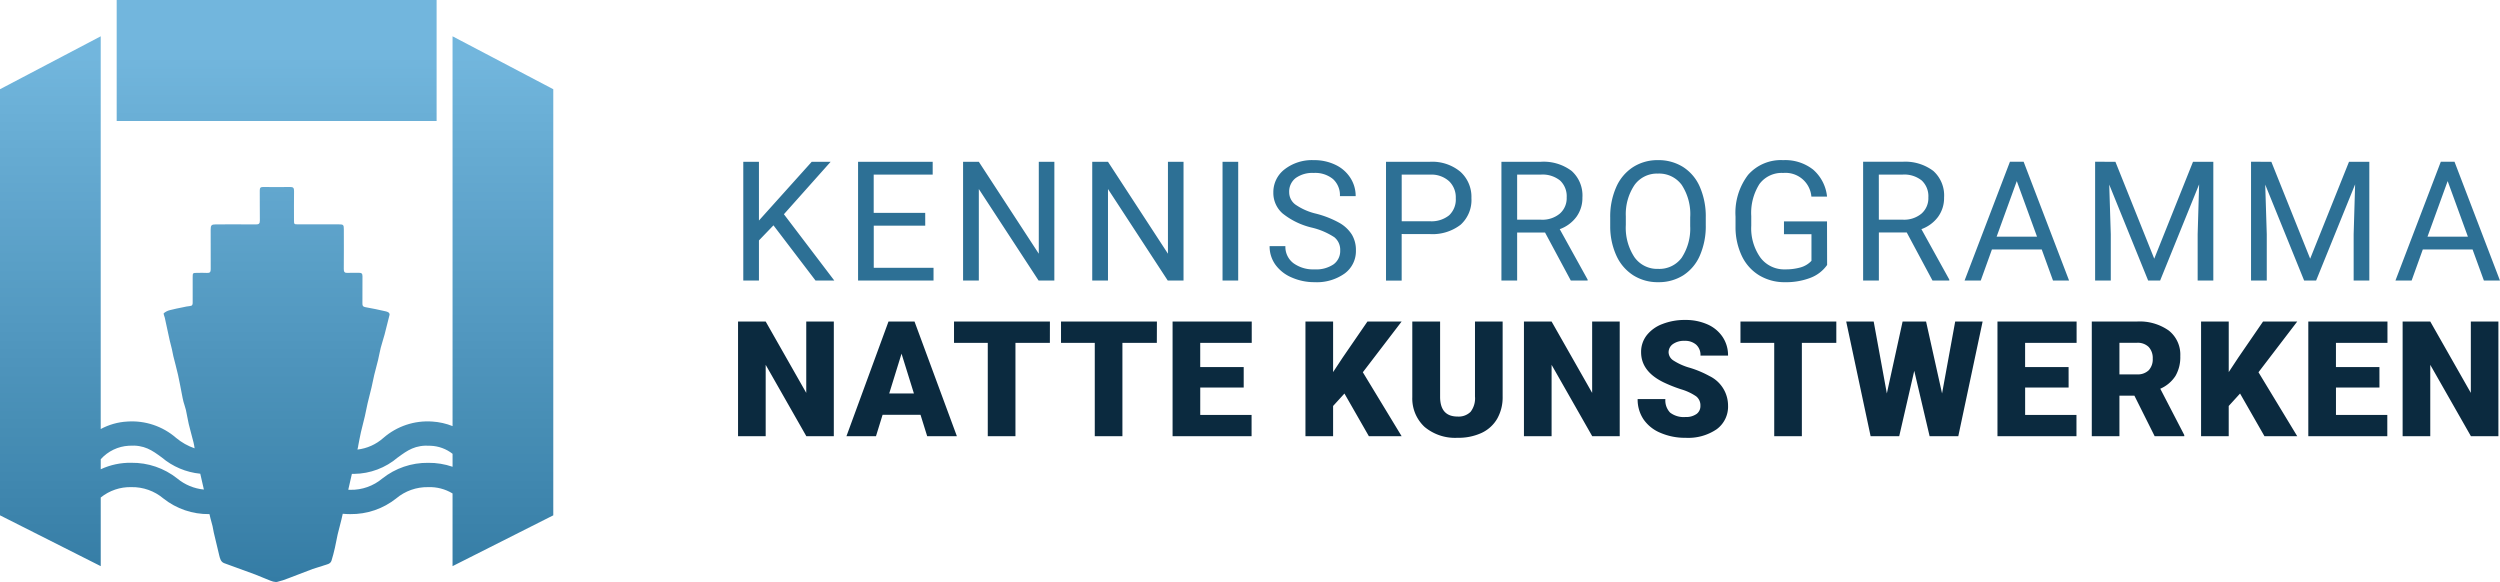 <?xml version="1.0" encoding="UTF-8"?> <svg xmlns="http://www.w3.org/2000/svg" xmlns:xlink="http://www.w3.org/1999/xlink" width="355.511" height="82.759" viewBox="0 0 355.511 82.759"><defs><clipPath id="clip-path"><path id="Path_2" data-name="Path 2" d="M64.356-571.315a9.308,9.308,0,0,0-2.873-.648h0a9.564,9.564,0,0,0-6.962,2.326h0a6.693,6.693,0,0,1-3.692,1.659h0l.093-.406c.013-.055.013-.113.024-.169h0c.126-.637.238-1.276.382-1.908h0c.174-.763.383-1.517.561-2.278h0c.141-.6.245-1.217.385-1.82h0c.175-.749.378-1.49.555-2.239h0c.139-.59.244-1.187.385-1.776h0c.173-.72.378-1.432.552-2.152h0c.138-.575.231-1.161.378-1.734h0c.16-.623.373-1.231.539-1.852h0q.38-1.42.72-2.851h0a.36.36,0,0,0-.13-.3h0a1.157,1.157,0,0,0-.43-.174h0c-.957-.207-1.913-.433-2.878-.591h0c-.367-.06-.43-.212-.428-.526h0c.009-1.294-.005-2.587.008-3.881h0c0-.349-.122-.488-.472-.478h0c-.236.007-.473,0-.71,0h0c-.3,0-.608-.008-.911.01h0c-.424.024-.57-.11-.565-.549h0c.021-1.876.009-3.753.008-5.629h0c0-.663-.062-.726-.739-.726h-5.76c-.582,0-.589-.009-.589-.6h0c0-1.379-.013-2.758.008-4.137h0c.006-.418-.109-.583-.55-.575h0c-1.28.023-2.56.02-3.84,0h0c-.38-.006-.49.13-.486.5h0c.016,1.422-.009,2.843.014,4.265h0c.007.431-.129.564-.559.56h0c-1.905-.019-3.811-.01-5.717-.006h0c-.6,0-.719.126-.719.729h0c0,1.876-.01,3.753.006,5.629h0c0,.4-.1.572-.527.544h0c-.453-.03-.91-.008-1.365-.007h0c-.671,0-.672,0-.673.653h0c0,1.194-.005,2.388,0,3.583h0c0,.279-.052.454-.384.479h0a7.887,7.887,0,0,0-1,.176h0c-.627.13-1.26.245-1.877.413h0a2.107,2.107,0,0,0-.843.431h0c-.079.072.084.412.136.63h0c.007.027.014.055.019.083h0c.225,1.046.446,2.093.678,3.138h0c.093.421.217.834.314,1.254h0c.077.329.125.665.205.992h0c.221.9.471,1.787.673,2.688h0c.206.921.368,1.852.552,2.778h0c.068.345.131.693.22,1.033h0c.1.39.256.768.345,1.162h0c.149.659.243,1.331.4,1.989h0c.21.884.467,1.758.685,2.64h0c.066.267.108.544.151.827h0a8.318,8.318,0,0,1-2.626-1.48h0a9.565,9.565,0,0,0-6.962-2.326h0a8.948,8.948,0,0,0-3.762,1.065h0v-55.85L0-619.222v60.594L14.325-551.4v-9.762a6.672,6.672,0,0,1,4.355-1.476h0a6.874,6.874,0,0,1,4.552,1.612h0a10.288,10.288,0,0,0,6.519,2.226h0l.038,0h0l.123.537c.116.386.219.776.312,1.169h0c.071.3.106.611.177.912h0c.254,1.091.507,2.183.78,3.27h0c.109.433.212.906.7,1.088h0c1.463.542,2.935,1.059,4.4,1.606h0c.735.276,1.448.612,2.183.887h0a2.382,2.382,0,0,0,.766.186h.018a.837.837,0,0,0,.154-.015h0a10.764,10.764,0,0,0,1.646-.531h0c1.141-.427,2.272-.883,3.415-1.306h0c.515-.19,1.058-.305,1.572-.5h0c.41-.153.941-.176,1.106-.687h0c.193-.6.34-1.209.482-1.821h0c.149-.645.254-1.3.4-1.944h0c.162-.694.37-1.376.527-2.071h0l.19-.829c.341.03.7.05,1.075.05h0a10.288,10.288,0,0,0,6.52-2.226h0a6.873,6.873,0,0,1,4.552-1.612h0a6.253,6.253,0,0,1,3.467.9h0V-551.4l14.325-7.227v-60.594l-14.325-7.527Zm-7.793,4.463c1.388-1.017,2.484-1.82,4.679-1.666h0a5.363,5.363,0,0,1,3.115,1.144h0v1.843a10.245,10.245,0,0,0-3.467-.561h0a10.287,10.287,0,0,0-6.519,2.226h0a6.875,6.875,0,0,1-4.552,1.611h0c-.1,0-.195-.009-.294-.012h0l.515-2.254c.106,0,.211,0,.315,0h0a9.726,9.726,0,0,0,6.209-2.336m-42.237.254a5.779,5.779,0,0,1,4-1.921h0c2.2-.154,3.291.65,4.679,1.666h0a9.982,9.982,0,0,0,5.473,2.314h0l.514,2.251a7,7,0,0,1-3.795-1.58h0a10.287,10.287,0,0,0-6.52-2.226h0a9.858,9.858,0,0,0-4.355.924h0Z" transform="translate(0 626.749)" fill="none"></path></clipPath><linearGradient id="linear-gradient" x1="0.096" y1="0.448" x2="1" y2="0.448" gradientUnits="objectBoundingBox"><stop offset="0" stop-color="#72b6dd"></stop><stop offset="0.1" stop-color="#6bb0d7"></stop><stop offset="0.2" stop-color="#65aad1"></stop><stop offset="0.3" stop-color="#5fa4cc"></stop><stop offset="0.4" stop-color="#599fc6"></stop><stop offset="0.5" stop-color="#5399c1"></stop><stop offset="0.6" stop-color="#4d93bb"></stop><stop offset="0.7" stop-color="#478eb5"></stop><stop offset="0.8" stop-color="#4188b0"></stop><stop offset="0.9" stop-color="#3b82aa"></stop><stop offset="1" stop-color="#347ca5"></stop></linearGradient><clipPath id="clip-path-2"><path id="Path_4" data-name="Path 4" d="M134.014-651.211h45.495v-17.21H134.014Z" transform="translate(-134.014 668.421)" fill="none"></path></clipPath><clipPath id="clip-path-3"><path id="Path_7" data-name="Path 7" d="M0-168.505H250.558v-39.481H0Z" transform="translate(0 207.986)" fill="#7cb9d9"></path></clipPath></defs><g id="Group_122" data-name="Group 122" transform="translate(-64 -55.027)"><g id="Group_5" data-name="Group 5" transform="translate(64 55.027)"><g id="Group_2" data-name="Group 2" transform="translate(0 5.16)" clip-path="url(#clip-path)"><g id="Group_1" data-name="Group 1" transform="translate(78.681 -5.159) rotate(90)"><path id="Path_1" data-name="Path 1" d="M0,78.681V0H82.759V78.681Z" transform="translate(0 0)" fill="url(#linear-gradient)"></path></g></g><g id="Group_4" data-name="Group 4" transform="translate(16.593)" clip-path="url(#clip-path-2)"><g id="Group_3" data-name="Group 3" transform="translate(62.088 0) rotate(90)"><path id="Path_3" data-name="Path 3" d="M0,78.681V0H82.759V78.681Z" transform="translate(0 0)" fill="url(#linear-gradient)"></path></g></g></g><g id="Group_9" data-name="Group 9" transform="translate(168.953 77.801)"><g id="Group_8" data-name="Group 8" transform="translate(0 0)" clip-path="url(#clip-path-3)"><g id="Group_6" data-name="Group 6" transform="translate(0 22.725)"><path id="Path_5" data-name="Path 5" d="M-58.129-.956h-3.92V9.192L-67.818-.956h-3.931V15.352h3.931V5.2l5.779,10.148h3.909Zm13.278,16.308h4.223L-46.654-.956h-3.7l-5.981,16.308h4.2l.941-3.046H-45.8ZM-48.5,3.614l1.759,5.656H-50.25Zm21.1-4.57H-41.037V2.079h4.8V15.352H-32.3V2.079h4.895Zm15.216,0H-25.821V2.079h4.8V15.352h3.931V2.079h4.895ZM.158,5.518H-6.025V2.079H1.3V-.956H-9.956V15.352H1.278V12.328h-7.3V8.43H.158Zm17.8,9.834h4.659L17.1,6.257,22.615-.956H17.754L14.237,4.163,12.871,6.234V-.956H8.939V15.352h3.931v-4.3l1.613-1.77ZM33.048-.956V9.7a3.141,3.141,0,0,1-.627,2.184,2.406,2.406,0,0,1-1.848.672q-2.419,0-2.486-2.677V-.956H24.133V9.8A5.513,5.513,0,0,0,25.88,14.03a6.749,6.749,0,0,0,4.693,1.546,7.812,7.812,0,0,0,3.416-.694,5.007,5.007,0,0,0,2.218-2.022,6.134,6.134,0,0,0,.773-3.142V-.956Zm20.581,0h-3.92V9.192L43.941-.956H40.01V15.352h3.931V5.2L49.72,15.352h3.909ZM64.538,12.2a2.53,2.53,0,0,1-1.54.42A3.2,3.2,0,0,1,60.8,12a2.5,2.5,0,0,1-.678-1.932H56.177a5.076,5.076,0,0,0,.812,2.85,5.41,5.41,0,0,0,2.419,1.949,8.776,8.776,0,0,0,3.59.711,7.174,7.174,0,0,0,4.424-1.221,3.982,3.982,0,0,0,1.613-3.36,4.668,4.668,0,0,0-2.643-4.2,14.473,14.473,0,0,0-2.778-1.17,8.466,8.466,0,0,1-2.363-1.053,1.435,1.435,0,0,1-.672-1.137,1.426,1.426,0,0,1,.61-1.182,2.684,2.684,0,0,1,1.663-.465,2.38,2.38,0,0,1,1.652.549,1.972,1.972,0,0,1,.61,1.546h3.92a4.666,4.666,0,0,0-.773-2.649A4.994,4.994,0,0,0,66.1-.553a7.609,7.609,0,0,0-3.153-.627A8.694,8.694,0,0,0,59.694-.6,5.108,5.108,0,0,0,57.46,1.01,3.837,3.837,0,0,0,56.67,3.4q0,2.721,3.17,4.278a20.5,20.5,0,0,0,2.509,1,7.592,7.592,0,0,1,2.145,1,1.615,1.615,0,0,1,.61,1.344,1.386,1.386,0,0,1-.566,1.182M84.43-.956H70.8V2.079h4.8V15.352h3.931V2.079H84.43Zm12.763,0H93.856L91.616,9.27,89.745-.956H85.836l3.472,16.308h4.066l2.139-9.3,2.184,9.3h4.077L105.235-.956h-3.9L99.467,9.27ZM117.46,5.518h-6.183V2.079H118.6V-.956H107.347V15.352h11.234V12.328h-7.3V8.43h6.183ZM129.7,15.352h4.211v-.168L130.5,8.6a4.889,4.889,0,0,0,2.156-1.813,5.3,5.3,0,0,0,.689-2.819A4.36,4.36,0,0,0,131.713.331a7.165,7.165,0,0,0-4.536-1.287h-6.418V15.352h3.931V9.584h2.128ZM124.69,2.068h2.486a2.212,2.212,0,0,1,1.68.6,2.305,2.305,0,0,1,.571,1.656,2.28,2.28,0,0,1-.566,1.645,2.232,2.232,0,0,1-1.686.589H124.69Zm20.626,13.284h4.659l-5.511-9.095,5.511-7.213h-4.861L141.6,4.163l-1.366,2.072V-.956H136.3V15.352h3.931v-4.3l1.613-1.77Zm16.347-9.834h-6.183V2.079h7.325V-.956H151.549V15.352h11.234V12.328h-7.3V8.43h6.183ZM178.581-.956h-3.92V9.192L168.893-.956h-3.931V15.352h3.931V5.2l5.779,10.148h3.909Z" transform="translate(71.749 1.18)" fill="#0b2a3f"></path></g><g id="Group_7" data-name="Group 7" transform="translate(0.743 0)"><path id="Path_6" data-name="Path 6" d="M-43.869-73.083H-41.2l-7.169-9.432,6.647-7.459h-2.691l-7.506,8.353v-8.353h-2.227v16.891h2.227v-5.708l2.065-2.146Zm15.594-9.629H-35.6v-5.441h8.388v-1.821H-37.823v16.891h10.731V-74.9h-8.5V-80.89h7.32Zm18.367-7.262h-2.216V-76.9l-8.527-13.074H-22.89v16.891h2.239V-86.1l8.5,13.016h2.239Zm18.367,0H6.243V-76.9L-2.284-89.974H-4.523v16.891h2.239V-86.1l8.5,13.016H8.458Zm7.775,0H14.006v16.891h2.227Zm13.634,10.7a2.294,2.294,0,0,1,.87,1.92,2.336,2.336,0,0,1-.94,1.96,4.377,4.377,0,0,1-2.7.719,4.762,4.762,0,0,1-3.022-.887,2.909,2.909,0,0,1-1.131-2.419H20.7a4.46,4.46,0,0,0,.818,2.634,5.466,5.466,0,0,0,2.326,1.827,7.938,7.938,0,0,0,3.248.667,6.826,6.826,0,0,0,4.281-1.235,3.947,3.947,0,0,0,1.6-3.289,4.249,4.249,0,0,0-.574-2.239,5,5,0,0,0-1.763-1.665,13.836,13.836,0,0,0-3.295-1.306,8.586,8.586,0,0,1-2.981-1.308,2.179,2.179,0,0,1-.876-1.749,2.423,2.423,0,0,1,.922-2.016,4.057,4.057,0,0,1,2.57-.726,3.962,3.962,0,0,1,2.749.879A3.088,3.088,0,0,1,30.7-85.09h2.239a4.747,4.747,0,0,0-.748-2.587,5.1,5.1,0,0,0-2.111-1.856,6.92,6.92,0,0,0-3.1-.673A6.339,6.339,0,0,0,22.831-88.9a4.086,4.086,0,0,0-1.6,3.3,3.868,3.868,0,0,0,1.305,2.964,10.47,10.47,0,0,0,4.17,2.024,10.036,10.036,0,0,1,3.156,1.34m13.6-.423a6.539,6.539,0,0,0,4.4-1.328,4.735,4.735,0,0,0,1.537-3.788,4.8,4.8,0,0,0-1.572-3.747,6.26,6.26,0,0,0-4.345-1.415h-6.23v16.891h2.227V-79.7Zm-3.979-8.457h4.13a3.75,3.75,0,0,1,2.61.941,3.183,3.183,0,0,1,.951,2.417,3.081,3.081,0,0,1-.951,2.435,4,4,0,0,1-2.738.842h-4Zm24.051,15.07h2.39v-.139l-3.967-7.17a5.088,5.088,0,0,0,2.372-1.752,4.548,4.548,0,0,0,.853-2.749,4.675,4.675,0,0,0-1.537-3.782,6.62,6.62,0,0,0-4.391-1.3H53.665v16.891H55.9v-6.833h3.967ZM55.9-88.153h3.411a3.955,3.955,0,0,1,2.7.849,3.063,3.063,0,0,1,.934,2.406,2.908,2.908,0,0,1-.98,2.3,3.86,3.86,0,0,1-2.639.86H55.9Zm26.824,6.1a10.5,10.5,0,0,0-.835-4.333,6.317,6.317,0,0,0-2.384-2.842,6.55,6.55,0,0,0-3.579-.98,6.429,6.429,0,0,0-3.544.992,6.455,6.455,0,0,0-2.4,2.86,10.324,10.324,0,0,0-.847,4.3v1.218a10.025,10.025,0,0,0,.876,4.205,6.476,6.476,0,0,0,2.4,2.8,6.453,6.453,0,0,0,3.538.98,6.512,6.512,0,0,0,3.573-.974,6.328,6.328,0,0,0,2.367-2.825,10.45,10.45,0,0,0,.835-4.333Zm-2.216,1.23a7.54,7.54,0,0,1-1.218,4.507,3.937,3.937,0,0,1-3.341,1.572,3.953,3.953,0,0,1-3.37-1.665,7.584,7.584,0,0,1-1.224-4.577v-1.241a7.418,7.418,0,0,1,1.247-4.461,3.937,3.937,0,0,1,3.324-1.607,3.98,3.98,0,0,1,3.376,1.607,7.575,7.575,0,0,1,1.207,4.612Zm19.457-.673H93.844v1.821h3.91v3.785a3.392,3.392,0,0,1-1.554.938,7.762,7.762,0,0,1-2.193.278,4.211,4.211,0,0,1-3.515-1.678,7.2,7.2,0,0,1-1.3-4.522v-1.382a7.68,7.68,0,0,1,1.166-4.557,3.944,3.944,0,0,1,3.393-1.573,3.683,3.683,0,0,1,3.991,3.364H99.97A5.889,5.889,0,0,0,98-88.854a6.41,6.41,0,0,0-4.258-1.352,6.205,6.205,0,0,0-5.006,2.1,8.882,8.882,0,0,0-1.781,5.917v1.473a9.514,9.514,0,0,0,.9,4.142,6.452,6.452,0,0,0,2.477,2.755A6.938,6.938,0,0,0,94-72.851a9.677,9.677,0,0,0,3.579-.609,5.146,5.146,0,0,0,2.4-1.839Zm15,8.411h2.39v-.139l-3.967-7.17a5.088,5.088,0,0,0,2.372-1.752,4.548,4.548,0,0,0,.853-2.749,4.675,4.675,0,0,0-1.537-3.782,6.62,6.62,0,0,0-4.391-1.3H105.1v16.891h2.239v-6.833h3.967Zm-7.633-15.07h3.411a3.955,3.955,0,0,1,2.7.849,3.063,3.063,0,0,1,.934,2.406,2.908,2.908,0,0,1-.98,2.3,3.86,3.86,0,0,1-2.639.86h-3.422Zm24.771,15.07h2.285l-6.462-16.891h-1.949l-6.45,16.891h2.3l1.589-4.42H130.5Zm-5.151-14.142,2.877,7.9h-5.743Zm11.139-2.75v16.891h2.228v-6.578l-.221-7.065,5.534,13.643h1.705l5.545-13.678-.209,7.1v6.578h2.227V-89.974h-2.889L146.5-76.192l-5.522-13.782Zm22.172,0v16.891H162.5v-6.578l-.22-7.065,5.534,13.643h1.705l5.546-13.678-.209,7.1v6.578h2.228V-89.974h-2.889l-5.522,13.782-5.522-13.782Zm33.112,16.891h2.285l-6.462-16.891h-1.949l-6.45,16.891h2.3l1.589-4.42h7.077Zm-5.151-14.142,2.877,7.9h-5.743Z" transform="translate(54.148 90.206)" fill="#2d7095"></path></g></g></g></g></svg> 